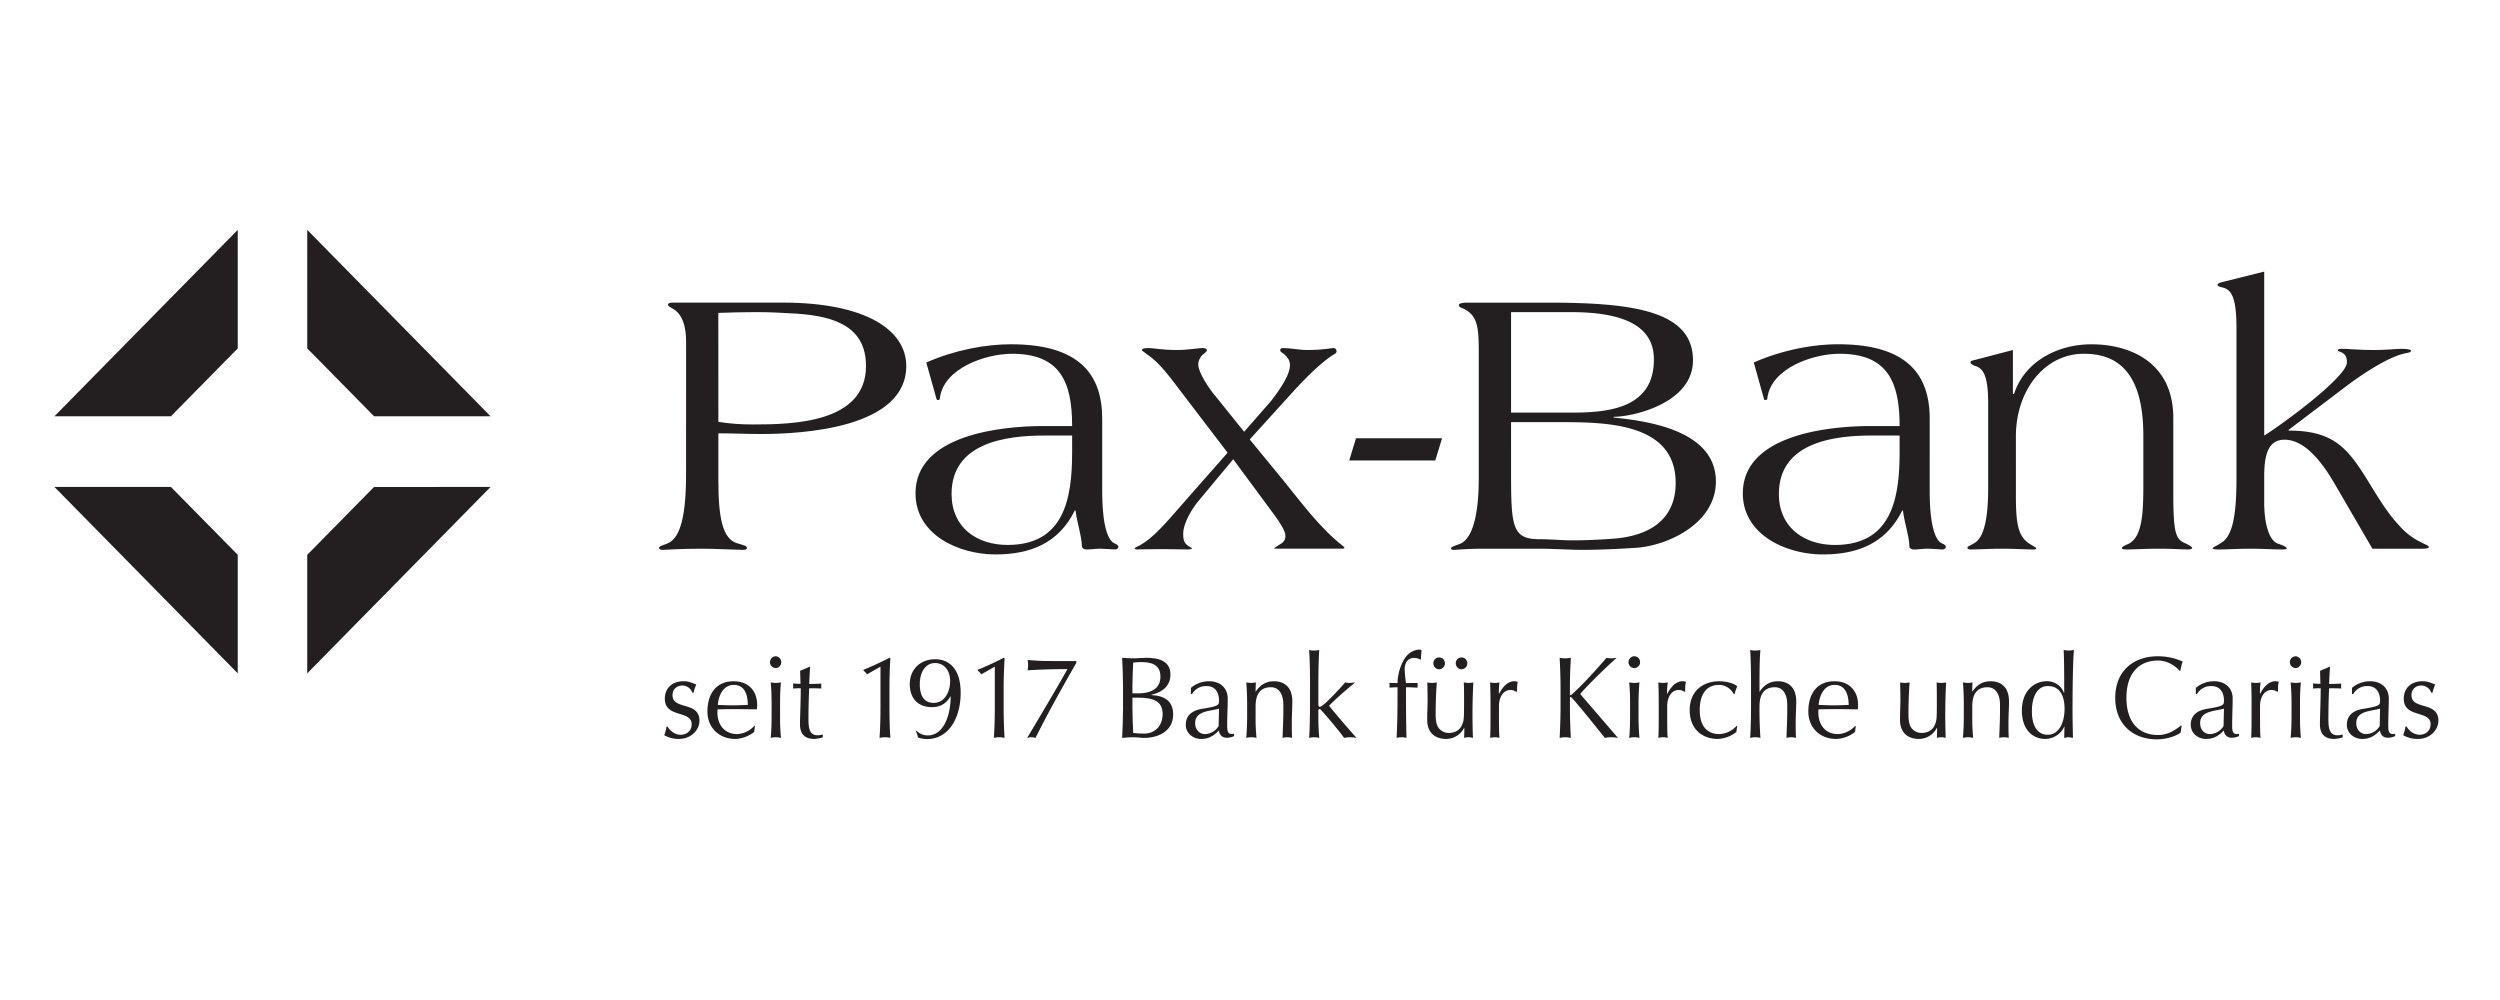 <?xml version="1.0" encoding="UTF-8"?>
<svg xmlns="http://www.w3.org/2000/svg" width="100" viewBox="0 0 75 30" height="40" version="1.0">
  <defs>
    <clipPath id="r">
      <path d="M44 20h2v2.633h-2zm0 0"></path>
    </clipPath>
    <clipPath id="a">
      <path d="M1.21 13H9v9H1.21zm0 0"></path>
    </clipPath>
    <clipPath id="c">
      <path d="M1.21 6.664H9V15H1.21zm0 0"></path>
    </clipPath>
    <clipPath id="d">
      <path d="M19 20h2v2.633h-2zm0 0"></path>
    </clipPath>
    <clipPath id="e">
      <path d="M21 20h2v2.633h-2zm0 0"></path>
    </clipPath>
    <clipPath id="f">
      <path d="M23 19h1v3.633h-1zm0 0"></path>
    </clipPath>
    <clipPath id="g">
      <path d="M23 20h2v2.633h-2zm0 0"></path>
    </clipPath>
    <clipPath id="h">
      <path d="M25 19h2v3.633h-2zm0 0"></path>
    </clipPath>
    <clipPath id="i">
      <path d="M27 19h2v3.633h-2zm0 0"></path>
    </clipPath>
    <clipPath id="j">
      <path d="M29 19h2v3.633h-2zm0 0"></path>
    </clipPath>
    <clipPath id="k">
      <path d="M30 19h3v3.633h-3zm0 0"></path>
    </clipPath>
    <clipPath id="l">
      <path d="M33 19h3v3.633h-3zm0 0"></path>
    </clipPath>
    <clipPath id="m">
      <path d="M35 20h3v2.633h-3zm0 0"></path>
    </clipPath>
    <clipPath id="n">
      <path d="M37 20h2v2.633h-2zm0 0"></path>
    </clipPath>
    <clipPath id="o">
      <path d="M39 19h2v3.633h-2zm0 0"></path>
    </clipPath>
    <clipPath id="p">
      <path d="M41 19h2v3.633h-2zm0 0"></path>
    </clipPath>
    <clipPath id="q">
      <path d="M42 19h3v3.633h-3zm0 0"></path>
    </clipPath>
    <clipPath id="b">
      <path d="M7 6.664h9V15H7zm0 0"></path>
    </clipPath>
    <clipPath id="s">
      <path d="M46 19h3v3.633h-3zm0 0"></path>
    </clipPath>
    <clipPath id="t">
      <path d="M48 19h2v3.633h-2zm0 0"></path>
    </clipPath>
    <clipPath id="u">
      <path d="M49 20h2v2.633h-2zm0 0"></path>
    </clipPath>
    <clipPath id="v">
      <path d="M50 20h3v2.633h-3zm0 0"></path>
    </clipPath>
    <clipPath id="w">
      <path d="M52 19h2v3.633h-2zm0 0"></path>
    </clipPath>
    <clipPath id="x">
      <path d="M54 20h2v2.633h-2zm0 0"></path>
    </clipPath>
    <clipPath id="y">
      <path d="M57 20h2v2.633h-2zm0 0"></path>
    </clipPath>
    <clipPath id="z">
      <path d="M58 20h3v2.633h-3zm0 0"></path>
    </clipPath>
    <clipPath id="A">
      <path d="M60 19h3v3.633h-3zm0 0"></path>
    </clipPath>
    <clipPath id="B">
      <path d="M63 19h3v3.633h-3zm0 0"></path>
    </clipPath>
    <clipPath id="C">
      <path d="M65 20h3v2.633h-3zm0 0"></path>
    </clipPath>
    <clipPath id="D">
      <path d="M67 20h2v2.633h-2zm0 0"></path>
    </clipPath>
    <clipPath id="E">
      <path d="M68 19h2v3.633h-2zm0 0"></path>
    </clipPath>
    <clipPath id="F">
      <path d="M69 20h2v2.633h-2zm0 0"></path>
    </clipPath>
    <clipPath id="G">
      <path d="M70 20h2v2.633h-2zm0 0"></path>
    </clipPath>
    <clipPath id="H">
      <path d="M72 20h1.79v2.633H72zm0 0"></path>
    </clipPath>
  </defs>
  <path fill="#231f20" d="M6.977 19.824 2 14.762h3.063l1.914 1.945zm7.363-5.062-4.977 5.062v-3.117l1.914-1.945zM9.363 7.27l4.977 5.062h-3.063l-1.914-1.945zM2 12.332 6.977 7.27v3.117l-1.915 1.945" fill-rule="evenodd"></path>
  <g clip-path="url(#a)">
    <path transform="matrix(.474 0 0 .482 1.848 7.116)" fill="none" d="M10.828 26.372.322 15.866h6.465l4.041 4.037zm0 0" stroke="#231f20" stroke-width=".641" stroke-miterlimit="3.864"></path>
  </g>
  <path transform="matrix(.474 0 0 .482 1.848 7.116)" fill="none" d="M26.374 15.866 15.867 26.372v-6.469l4.041-4.037zm0 0" stroke="#231f20" stroke-width=".641" stroke-miterlimit="3.864"></path>
  <g clip-path="url(#b)">
    <path transform="matrix(.474 0 0 .482 1.848 7.116)" fill="none" d="m15.867.318 10.507 10.506h-6.466l-4.04-4.037zm0 0" stroke="#231f20" stroke-width=".641" stroke-miterlimit="3.864"></path>
  </g>
  <g clip-path="url(#c)">
    <path transform="matrix(.474 0 0 .482 1.848 7.116)" fill="none" d="M.322 10.824 10.828.318v6.47l-4.04 4.036zm0 0" stroke="#231f20" stroke-width=".641" stroke-miterlimit="3.864"></path>
  </g>
  <path fill="#231f20" d="M21.55 9.387c.36-.012.766-.024 1.137-.024.43 0 .825.024 1.22.047 1.116.078 2.073.38 2.073 1.57 0 1.707-2.187 1.754-3.394 1.754-.348 0-.7-.023-1.035-.078zm-.968 4.84c0 1.304-.191 1.855-.484 2.039-.16.093-.328.105-.328.172 0 .035.043.058.113.058.09 0 .484-.035 1.195-.035.313 0 1.106.035 1.203.035.102 0 .125-.023.125-.047 0-.078-.054-.078-.281-.148-.45-.125-.574-.77-.574-1.89V13c.43 0 .855.02 1.285.02 1.227 0 4.352-.172 4.352-2.04 0-1.078-1.22-1.902-3.7-1.902H20.2c-.113 0-.16.02-.16.067 0 .023.023.046.102.093.37.172.441.64.441 1.008M32.164 13.066v.504c0 1.403-.246 2.778-1.937 2.778-.915 0-1.68-.516-1.68-1.528 0-1.523 1.59-1.754 2.785-1.754zm.902-.504c0-1.332-.687-2.234-2.738-2.234-.734 0-1.66.16-2.539.547l.305 1.09c.011.035.023.035.047.035.03 0 .054-.012.054-.047.102-.906 1.375-1.34 2.164-1.34 1.434 0 1.805.825 1.805 2.168h-.855c-1.274 0-3.844.262-3.844 2.02 0 1.25 1.305 1.832 2.398 1.832 1.04 0 1.895-.332 2.38-1.317h.023c.035.32.191.79.191 1.079 0 .03.047.09.137.09.12 0 .27-.024.414-.024.125 0 .398.023.441.023.055 0 .102-.035.102-.078 0-.035-.035-.07-.09-.093-.305-.102-.395-.848-.395-1.57" fill-rule="evenodd"></path>
  <path fill="#231f20" d="m37.492 13.184 1.094-1.207c.34-.38.957-1.055 1.422-1.34.054-.024.09-.059.09-.094 0-.043-.035-.102-.082-.102-.078 0-.313.059-.79.059-.257 0-.515-.059-.742-.059-.047 0-.101.036-.066.102.012.023.066.047.133.105.078.079.148.16.148.309 0 .266-.25.664-.562 1.066l-.813.93-.867-1.078c-.172-.195-.508-.7-.508-.93-.011-.125.078-.273.168-.332.043-.035.09-.07.09-.105 0-.043-.055-.067-.125-.067-.113 0-.437.059-.789.059-.418 0-.711-.059-.832-.059-.18 0-.203.036-.203.059 0 .031.113.09.144.125.395.25.746.758 1.07 1.18l1.356 1.777-1.273 1.445c-.61.7-.95 1.102-1.356 1.332-.066.036-.156.067-.156.09 0 .024.035.035.078.035.078 0 .316-.011.766-.011.261 0 .52.011.722.011.137 0 .149-.023.149-.035 0-.012-.07-.035-.149-.101-.101-.082-.113-.196-.113-.332 0-.332.27-.77.496-1.032l1.004-1.207 1.059 1.434c.34.45.508.71.508.871 0 .129-.079.207-.192.266-.066.047-.144.09-.144.101 0 .012.007.012.054.012h1.973c.066 0 .078-.012.078-.035 0-.012-.031-.031-.055-.055-.675-.527-1.23-1.285-1.77-1.95M43.059 13.813l.203-.665H40.68l-.203.665"></path>
  <path fill="#231f20" d="M45.332 9.363h1.781c1.739 0 2.504.492 2.504 1.422 0 1.48-1.387 1.594-2.492 1.594h-1.793zm-.969 4.965c0 1.422-.293 1.895-.586 1.996-.168.059-.246.09-.246.125 0 .024.012.047.078.047.114 0 .36-.035.934-.035h1.59c.496 0 .972.035 1.332.035.45 0 1.004-.023 1.555-.058.98-.043 2.457-.723 2.457-1.993 0-1.515-1.997-1.812-3.067-1.918v-.023c.586 0 2.38-.41 2.38-1.695 0-1.504-1.849-1.73-4.372-1.73h-2.402c-.192 0-.25.042-.25.066 0 .058.047.082.136.113.45.219.461.597.461 1.402zm.969-1.664h1.398c1.41 0 3.54 0 3.54 1.824 0 1.102-.79 1.606-1.926 1.676a16.73 16.73 0 0 1-1.149.047c-.34 0-.68-.035-1.015-.035-.813 0-.848-.38-.848-1.985M56.988 13.066v.504c0 1.403-.25 2.778-1.941 2.778-.91 0-1.68-.516-1.68-1.528 0-1.523 1.59-1.754 2.785-1.754zm.903-.504c0-1.332-.688-2.234-2.743-2.234-.73 0-1.656.16-2.535.547l.305 1.09c.012.035.023.035.043.035.035 0 .059-.012.059-.047.101-.906 1.375-1.34 2.164-1.34 1.43 0 1.804.825 1.804 2.168h-.86c-1.273 0-3.843.262-3.843 2.02 0 1.25 1.309 1.832 2.403 1.832 1.035 0 1.894-.332 2.378-1.317h.024c.031.32.191.79.191 1.079 0 .03.043.09.133.09.125 0 .273-.024.418-.024.125 0 .395.023.441.023.055 0 .102-.035.102-.078 0-.035-.035-.07-.09-.093-.305-.102-.394-.848-.394-1.57" fill-rule="evenodd"></path>
  <path fill="#231f20" d="M59.25 10.797c-.047.012-.137.023-.137.07 0 .031.055.09.149.113.203.067.383.23.383 1.102v2.566c0 .645-.06 1.434-.407 1.641-.113.07-.215.106-.215.137 0 .047.047.058.102.058.191 0 .61-.023.934-.023.328 0 .746.023.937.023.055 0 .09 0 .09-.035 0-.023-.09-.066-.203-.137-.348-.23-.406-.617-.406-1.457V13.09c0-1.352.836-2.477 2.043-2.477.957 0 1.78.504 1.78 2.453v1.559c0 .852-.058 1.469-.417 1.676-.059.035-.227.082-.227.148 0 .024.067.035.157.035.16 0 .578-.023.937-.023.36 0 .777.023.902.023.043 0 .114-.011.114-.047 0-.023-.079-.078-.204-.136-.28-.125-.363-.25-.363-1.512v-2.25c0-1.652-1.273-2.21-2.457-2.21-1.012 0-2.004.515-2.32 1.487h-.035V10.5M67.926 8.148l-1.239.309c-.046.012-.16.035-.16.09 0 .035.059.058.168.082.262.07.399.332.399 1.215v4.52c0 1.019-.102 1.687-.43 1.902-.148.105-.281.148-.281.183 0 .024.055.035.191.035.192 0 .61-.023.934-.023.328 0 .746.023.937.023.114 0 .157-.011.157-.035 0-.043-.145-.101-.258-.137-.317-.113-.418-.734-.418-1.226v-.746c0-.54.047-1.149.61-1.149.675 0 1.218.829 1.523 1.356l1.113 1.914h1.512c.136 0 .18-.023.18-.055 0-.035-.102-.07-.216-.129a2.036 2.036 0 0 1-.675-.515c-.305-.32-.575-.746-.868-1.227-.652-1.066-1.058-1.617-2.445-1.617v-.023l1.711-1.297c.656-.493 1.356-.914 1.781-.996.114-.024.18-.036.18-.082 0-.032-.144-.055-.258-.055-.18 0-.496.035-.855.035-.453 0-.79-.035-.914-.035-.137 0-.168.012-.168.055 0 .023.066.023.12.058.126.07.15.16.15.297 0 .219-.509.703-1.071 1.16-.563.457-1.184.895-1.41 1.031"></path>
  <g clip-path="url(#d)">
    <path fill="#231f20" d="M19.992 21.8c0 .071-.039.196-.066.255a.86.86 0 0 0 .441.113c.383 0 .617-.285.617-.547 0-.59-.808-.312-.808-.766 0-.203.16-.289.293-.289.152 0 .265.102.3.215h.04c.007-.05.046-.18.082-.246-.106-.035-.211-.098-.38-.098-.363 0-.566.223-.566.524 0 .59.805.336.805.766 0 .207-.16.316-.332.316-.191 0-.336-.148-.387-.242"></path>
  </g>
  <g clip-path="url(#e)">
    <path fill="#231f20" d="M21.223 21.352c0 .464.34.816.832.816.21 0 .433-.098.57-.211l.023-.172-.02-.008a.743.743 0 0 1-.51.246c-.38 0-.595-.28-.595-.644 0-.031 0-.063.004-.098.153-.004.297-.008.45-.008.242 0 .484.004.73.008.004-.043.008-.09.008-.136 0-.383-.227-.707-.707-.707-.504 0-.785.351-.785.914zm.793-.805c.355 0 .418.355.418.601-.141.004-.305.012-.454.012-.144 0-.304-.008-.445-.012.016-.25.145-.601.48-.601" fill-rule="evenodd"></path>
  </g>
  <g clip-path="url(#f)">
    <path fill="#231f20" d="M23.148 21.484c0 .207-.007.453-.027.653a.679.679 0 0 1 .152-.02c.051 0 .102.008.157.02a5.989 5.989 0 0 1-.028-.653v-.363c0-.207.004-.453.028-.648-.055.007-.106.015-.157.015-.05 0-.101-.008-.152-.015.02.195.027.441.027.648zm-.05-1.617a.18.18 0 0 0 .175.176.178.178 0 0 0 0-.355.181.181 0 0 0-.175.18" fill-rule="evenodd"></path>
  </g>
  <g clip-path="url(#g)">
    <path fill="#231f20" d="M24.004 20.125c.004.152.008.3.012.39-.047 0-.121-.003-.227-.011.004.027.008.047.008.07a.583.583 0 0 1-.008.082c.09-.008.164-.008.234-.008-.003.52-.023.832-.023 1.086 0 .274.137.434.422.434a.864.864 0 0 0 .262-.05v-.083a.762.762 0 0 1-.153.024c-.273 0-.277-.266-.277-.528 0-.3.016-.847.023-.883.082 0 .243 0 .364.008-.004-.023-.004-.05-.004-.074 0-.023 0-.047.004-.074-.16.008-.317.012-.364.012.008-.172.012-.34.028-.516h-.02" fill-rule="evenodd"></path>
  </g>
  <g clip-path="url(#h)">
    <path fill="#231f20" d="M26.414 21.242c0 .297-.008.594-.027.895a.748.748 0 0 1 .16-.02c.055 0 .11.008.164.02-.02-.297-.027-.598-.027-.895v-.582c0-.305.007-.605.027-.91l-.027-.016c-.235.121-.52.254-.778.36v.027c.04.027.082.067.102.11l.406-.231"></path>
  </g>
  <g clip-path="url(#i)">
    <path fill="#231f20" d="M27.473 21.93a.767.767 0 0 1 .066.195c.055.02.156.047.273.047.637 0 1.008-.617 1.008-1.39 0-.731-.36-1.005-.765-1.005-.461 0-.762.32-.762.746 0 .438.258.692.664.692.273 0 .45-.133.555-.324h.008c0 .554-.2 1.172-.692 1.172a.504.504 0 0 1-.34-.145zm1.03-1.496c0 .332-.171.652-.487.652-.258 0-.422-.164-.422-.563 0-.386.191-.632.457-.632.273 0 .453.222.453.543" fill-rule="evenodd"></path>
  </g>
  <g clip-path="url(#j)">
    <path fill="#231f20" d="M29.844 21.242c0 .297-.008.594-.028.895a.748.748 0 0 1 .16-.02c.055 0 .106.008.16.02a17.098 17.098 0 0 1-.027-.895v-.582c0-.305.012-.605.028-.91l-.024-.016c-.234.121-.52.254-.781.36v.027a.314.314 0 0 1 .105.11l.407-.231"></path>
  </g>
  <g clip-path="url(#k)">
    <path fill="#231f20" d="M32.29 19.832h-.352c-.188 0-.508 0-.645-.004-.129-.004-.277-.015-.465-.027a.958.958 0 0 1 .016.152c0 .047-.008.106-.016.156.578-.035.988-.035 1.195-.035-.238.43-.785 1.36-1.21 2.063a.436.436 0 0 1 .253 0c.372-.75.817-1.543 1.223-2.25"></path>
  </g>
  <g clip-path="url(#l)">
    <path fill="#231f20" d="M33.691 21.23c0 .297-.011.602-.027.907.11-.012.223-.02.332-.02.11 0 .223.02.332.02.399 0 .867-.188.867-.703 0-.395-.25-.563-.656-.582v-.008c.34-.078.574-.27.574-.61 0-.394-.332-.5-.722-.5-.118 0-.243.016-.364.016-.117 0-.242-.008-.363-.016.016.293.027.598.027.899zm.282-.43v-.26c0-.22.015-.442.023-.661.063-.012.14-.016.258-.016.262 0 .559.063.559.438 0 .387-.333.5-.653.5zm0 .13h.156c.453 0 .75.093.75.492 0 .375-.254.586-.55.586-.122 0-.25-.008-.333-.02-.008-.234-.023-.468-.023-.703" fill-rule="evenodd"></path>
  </g>
  <g clip-path="url(#m)">
    <path fill="#231f20" d="M35.727 20.82h.035a.481.481 0 0 1 .433-.238c.274 0 .375.207.375.438 0 .136-.015.164-.511.246-.297.047-.485.199-.485.476 0 .266.227.426.457.426s.371-.086.535-.254c.016.121.09.219.239.219.09 0 .172-.028.218-.051v-.074c-.023.012-.05.012-.074.012-.133 0-.133-.141-.133-.258 0-.293.016-.551.016-.809 0-.312-.227-.515-.555-.515a.835.835 0 0 0-.55.199zm.832.961a.494.494 0 0 1-.407.242c-.148 0-.297-.109-.297-.332 0-.378.48-.355.715-.433" fill-rule="evenodd"></path>
  </g>
  <g clip-path="url(#n)">
    <path fill="#231f20" d="M38.5 21.145v.214c0 .266-.016.524-.023.778a.609.609 0 0 1 .14-.02.64.64 0 0 1 .145.02c-.008-.153-.008-.297-.008-.45 0-.238.016-.445.016-.644 0-.48-.297-.605-.547-.605-.246 0-.422.113-.551.312h-.004c0-.094.004-.184.008-.277-.051.007-.102.015-.137.015-.05 0-.102-.008-.152-.015.02.195.027.441.027.648v.363c0 .207-.008.453-.027.653a.679.679 0 0 1 .152-.02c.05 0 .106.008.156.02a5.989 5.989 0 0 1-.027-.653v-.297c0-.363.14-.57.46-.57.227 0 .372.188.372.528"></path>
  </g>
  <g clip-path="url(#o)">
    <path fill="#231f20" d="M39.3 21.133c0 .32-.007.77-.027 1.004a.679.679 0 0 1 .153-.02c.05 0 .101.008.152.02a6.5 6.5 0 0 1-.027-.614v-.21c0-.028.015-.04.035-.04.016 0 .039.016.05.032.16.175.493.566.688.832a.897.897 0 0 1 .371 0c-.28-.32-.566-.645-.824-.965.234-.235.504-.469.785-.7-.078.008-.12.016-.172.016a.647.647 0 0 1-.129-.015c-.21.246-.546.586-.628.648-.055.043-.098.082-.133.082-.028 0-.043-.027-.043-.066v-.633c0-.32.008-.77.027-1.004a.673.673 0 0 1-.152.016.673.673 0 0 1-.153-.016c.02.234.028.684.028 1.004"></path>
  </g>
  <g clip-path="url(#p)">
    <path fill="#231f20" d="M42.629 19.777c0-.09.012-.183.016-.277a.24.24 0 0 0-.07-.012.536.536 0 0 0-.348.16c-.184.184-.301.57-.301.844-.078 0-.164-.004-.246-.004.004.024.008.051.008.07a.43.43 0 0 1-.008.07c.082-.003.164-.01.246-.01 0 .507 0 1.007-.028 1.519a.674.674 0 0 1 .149-.02c.047 0 .098.008.148.02-.015-.512-.015-1.016-.015-1.52.117 0 .238.008.351.012 0-.024-.004-.047-.004-.07 0-.02.004-.047.004-.07l-.351.003a4.07 4.07 0 0 1-.04-.406c0-.184.079-.348.282-.348.066 0 .133.016.187.051"></path>
  </g>
  <g clip-path="url(#q)">
    <path fill="#231f20" d="M43.672 19.898c0 .098.078.18.176.18a.178.178 0 0 0 .172-.18.174.174 0 0 0-.172-.175.175.175 0 0 0-.176.175zm-.672 0c0 .098.078.18.172.18a.178.178 0 0 0 .176-.18.175.175 0 0 0-.176-.175.174.174 0 0 0-.172.175zm-.184 1.7c0 .363.215.57.57.57a.604.604 0 0 0 .536-.332h.008c0 .098 0 .2-.008.3a.52.52 0 0 1 .133-.019c.047 0 .09.008.133.02a18.834 18.834 0 0 1 .012-1.664.774.774 0 0 1-.141.015c-.051 0-.094-.008-.145-.015.008.164.008.382.008.57 0 .547-.004.574-.07.723-.059.125-.188.222-.383.222a.377.377 0 0 1-.293-.129c-.059-.066-.106-.18-.106-.422 0-.34.012-.695.035-.964-.05.007-.097.015-.14.015a.908.908 0 0 1-.145-.015c.004.191.008.386.008.55 0 .172-.012.332-.012.575" fill-rule="evenodd"></path>
  </g>
  <g clip-path="url(#r)">
    <path fill="#231f20" d="M45.512 20.738c0-.093 0-.226.023-.281a.295.295 0 0 0-.11-.02c-.16 0-.323.125-.452.375l-.008-.003c0-.086 0-.172.02-.336a.863.863 0 0 1-.137.015c-.051 0-.094-.008-.145-.015.012.297.012.539.012.718v.114c0 .386 0 .66-.012.832a.613.613 0 0 1 .145-.02c.043 0 .09.008.136.02-.015-.16-.015-.348-.015-.953 0-.27.129-.485.347-.485.07 0 .145.031.168.059"></path>
  </g>
  <g clip-path="url(#s)">
    <path fill="#231f20" d="M46.79 22.137a.853.853 0 0 1 .167-.02c.055 0 .11.008.168.02a17.53 17.53 0 0 1-.027-.903v-.304c0-.008.007-.02.015-.02.012 0 .02.008.043.027.145.149.664.79.989 1.2a1.018 1.018 0 0 1 .394 0l-1.133-1.317c.246-.289.778-.804 1.094-1.086-.055.008-.11.016-.164.016a.815.815 0 0 1-.14-.016c-.321.371-.712.805-1.032 1.09-.027.024-.031.031-.047.031-.012 0-.02-.007-.02-.03v-.192c0-.297.012-.602.028-.899-.059.008-.113.016-.168.016-.055 0-.11-.008-.168-.016.016.297.027.602.027.899v.601c0 .297-.011.602-.027.903"></path>
  </g>
  <g clip-path="url(#t)">
    <path fill="#231f20" d="M48.902 21.484c0 .207-.004.453-.027.653a.743.743 0 0 1 .156-.02c.051 0 .102.008.153.02-.02-.2-.028-.446-.028-.653v-.363c0-.207.008-.453.028-.648-.051.007-.102.015-.153.015-.05 0-.101-.008-.156-.015.023.195.027.441.027.648zm-.047-1.617c0 .094.079.176.176.176a.177.177 0 0 0 .172-.176.178.178 0 0 0-.172-.18.178.178 0 0 0-.176.18" fill-rule="evenodd"></path>
  </g>
  <g clip-path="url(#u)">
    <path fill="#231f20" d="M50.555 20.738c0-.093 0-.226.027-.281a.295.295 0 0 0-.11-.02c-.16 0-.324.125-.452.375l-.008-.003c0-.086 0-.172.02-.336a.863.863 0 0 1-.137.015c-.051 0-.094-.008-.145-.015.012.297.012.539.012.718v.114c0 .386 0 .66-.012.832a.613.613 0 0 1 .145-.02c.042 0 .09.008.136.02-.015-.16-.015-.348-.015-.953 0-.27.129-.485.347-.485.07 0 .145.031.168.059"></path>
  </g>
  <g clip-path="url(#v)">
    <path fill="#231f20" d="M50.691 21.305c0 .62.438.863.832.863a.948.948 0 0 0 .57-.211c.005-.055.012-.113.024-.172l-.02-.008a.743.743 0 0 1-.511.246c-.379 0-.594-.246-.594-.722 0-.43.168-.754.582-.754.219 0 .375.152.438.273h.027c.02-.086.047-.16.078-.23-.086-.082-.3-.152-.55-.152-.438 0-.876.261-.876.867"></path>
  </g>
  <g clip-path="url(#w)">
    <path fill="#231f20" d="M52.531 21.133c0 .32-.008.77-.027 1.004a.679.679 0 0 1 .152-.02c.051 0 .106.008.157.02a12.353 12.353 0 0 1-.028-.95c0-.363.145-.57.461-.57.227 0 .371.188.371.528v.214c0 .266-.015.524-.023.778a.609.609 0 0 1 .14-.02c.051 0 .094.008.145.02-.008-.153-.008-.297-.008-.45 0-.238.016-.445.016-.644 0-.48-.297-.605-.547-.605-.246 0-.422.113-.55.312h-.005v-.266c0-.3.004-.75.028-.984a.707.707 0 0 1-.157.016.673.673 0 0 1-.152-.016c.02.234.027.684.027 1.004"></path>
  </g>
  <g clip-path="url(#x)">
    <path fill="#231f20" d="M54.25 21.352c0 .464.336.816.832.816.211 0 .434-.098.57-.211l.02-.172-.016-.008a.752.752 0 0 1-.515.246c-.38 0-.59-.28-.59-.644 0-.031 0-.063.004-.098.148-.004.297-.008.445-.008.246 0 .488.004.734.008.004-.043.008-.09.008-.136 0-.383-.23-.707-.71-.707-.505 0-.782.351-.782.914zm.79-.805c.355 0 .42.355.42.601-.144.004-.304.012-.456.012-.145 0-.305-.008-.445-.012.02-.25.144-.601.48-.601" fill-rule="evenodd"></path>
  </g>
  <g clip-path="url(#y)">
    <path fill="#231f20" d="M57 21.598c0 .363.215.57.57.57a.604.604 0 0 0 .535-.332h.008c0 .098 0 .2-.008.3a.52.52 0 0 1 .133-.019c.047 0 .09.008.133.02a18.834 18.834 0 0 1 .012-1.664.774.774 0 0 1-.14.015c-.052 0-.095-.008-.145-.015.007.164.007.382.007.57 0 .547-.003.574-.07.723-.058.125-.191.222-.383.222a.377.377 0 0 1-.293-.129c-.058-.066-.105-.18-.105-.422 0-.34.012-.695.035-.964-.05.007-.098.015-.14.015a.908.908 0 0 1-.145-.015c.004.191.008.386.008.55 0 .172-.012.332-.012.575"></path>
  </g>
  <g clip-path="url(#z)">
    <path fill="#231f20" d="M60 21.145v.214c0 .266-.016.524-.023.778a.581.581 0 0 1 .14-.02.64.64 0 0 1 .145.02c-.008-.153-.008-.297-.008-.45 0-.238.016-.445.016-.644 0-.48-.297-.605-.547-.605-.25 0-.422.113-.551.312h-.004c0-.094 0-.184.008-.277-.051.007-.102.015-.137.015-.05 0-.102-.008-.152-.015.02.195.027.441.027.648v.363c0 .207-.008.453-.027.653a.679.679 0 0 1 .152-.02c.05 0 .102.008.156.02a5.989 5.989 0 0 1-.027-.653v-.297c0-.363.14-.57.46-.57.227 0 .372.188.372.528"></path>
  </g>
  <g clip-path="url(#A)">
    <path fill="#231f20" d="M61.926 22.137c.047-.008.086-.02.129-.02.039 0 .082.012.133.02-.004-.282-.012-.52-.012-.836 0-.598.011-1.508.043-1.801-.059.008-.106.016-.153.016-.05 0-.101-.008-.156-.016.016.3.016.844.016 1.285h-.008a.535.535 0 0 0-.527-.348c-.356 0-.735.286-.735.875 0 .602.348.856.696.856a.632.632 0 0 0 .578-.375h.004zm-.969-.801c0-.422.152-.754.48-.754.329 0 .5.246.5.688 0 .378-.152.773-.507.773-.223 0-.473-.152-.473-.707" fill-rule="evenodd"></path>
  </g>
  <g clip-path="url(#B)">
    <path fill="#231f20" d="m65.45 21.777-.016-.015c-.13.101-.368.289-.692.289-.539 0-.949-.344-.949-1.117 0-.774.41-1.118.95-1.118.32 0 .554.204.648.309l.02-.004c.015-.074.038-.21.073-.273a1.816 1.816 0 0 0-.742-.16c-.758 0-1.285.457-1.285 1.246 0 .789.527 1.246 1.25 1.246.34 0 .625-.13.711-.2"></path>
  </g>
  <g clip-path="url(#C)">
    <path fill="#231f20" d="M65.875 20.82h.035a.481.481 0 0 1 .434-.238c.273 0 .375.207.375.438 0 .136-.016.164-.512.246-.297.047-.484.199-.484.476 0 .266.226.426.457.426.23 0 .37-.086.535-.254.015.121.09.219.238.219a.547.547 0 0 0 .219-.051v-.074c-.024.012-.05.012-.074.012-.133 0-.133-.141-.133-.258 0-.293.015-.551.015-.809 0-.312-.226-.515-.554-.515a.835.835 0 0 0-.551.199zm.832.961a.5.5 0 0 1-.406.242c-.149 0-.297-.109-.297-.332 0-.378.48-.355.715-.433" fill-rule="evenodd"></path>
  </g>
  <g clip-path="url(#D)">
    <path fill="#231f20" d="M68.34 20.738c0-.093 0-.226.027-.281a.295.295 0 0 0-.11-.02c-.16 0-.323.125-.452.375l-.008-.003c0-.086 0-.172.02-.336a.863.863 0 0 1-.137.015c-.051 0-.094-.008-.145-.015.012.297.012.539.012.718v.114c0 .386 0 .66-.012.832a.613.613 0 0 1 .145-.02c.043 0 .09.008.136.02-.015-.16-.015-.348-.015-.953 0-.27.129-.485.347-.485.07 0 .145.031.168.059"></path>
  </g>
  <g clip-path="url(#E)">
    <path fill="#231f20" d="M68.746 21.484c0 .207-.008.453-.027.653a.679.679 0 0 1 .152-.02c.05 0 .102.008.156.02a5.989 5.989 0 0 1-.027-.653v-.363c0-.207.004-.453.027-.648-.054.007-.105.015-.156.015-.05 0-.101-.008-.152-.015.02.195.027.441.027.648zm-.05-1.617a.18.18 0 0 0 .175.176.178.178 0 0 0 0-.355.181.181 0 0 0-.176.18" fill-rule="evenodd"></path>
  </g>
  <g clip-path="url(#F)">
    <path fill="#231f20" d="M69.602 20.125c.003.152.007.3.011.39-.047 0-.12-.003-.226-.011.004.027.008.047.008.07 0 .028-.004.055-.008.082.09-.008.164-.008.234-.008-.004.52-.023.832-.023 1.086 0 .274.136.434.422.434a.864.864 0 0 0 .261-.05v-.083a.762.762 0 0 1-.152.024c-.274 0-.277-.266-.277-.528 0-.3.015-.847.023-.883.082 0 .242 0 .363.008-.004-.023-.004-.05-.004-.074 0-.023 0-.047.004-.074-.16.008-.316.012-.363.012.004-.172.012-.34.027-.516h-.02" fill-rule="evenodd"></path>
  </g>
  <g clip-path="url(#G)">
    <path fill="#231f20" d="M70.559 20.82h.039a.47.47 0 0 1 .43-.238c.273 0 .374.207.374.438 0 .136-.015.164-.511.246-.297.047-.485.199-.485.476 0 .266.227.426.457.426s.371-.086.535-.254c.016.121.09.219.239.219.09 0 .172-.028.218-.051v-.074c-.023.012-.05.012-.074.012-.133 0-.133-.141-.133-.258 0-.293.016-.551.016-.809 0-.312-.227-.515-.555-.515a.835.835 0 0 0-.55.199zm.832.961a.494.494 0 0 1-.407.242c-.148 0-.296-.109-.296-.332 0-.378.48-.355.714-.433" fill-rule="evenodd"></path>
  </g>
  <g clip-path="url(#H)">
    <path fill="#231f20" d="M72.16 21.8c0 .071-.039.196-.066.255a.86.86 0 0 0 .441.113c.383 0 .617-.285.617-.547 0-.59-.808-.312-.808-.766 0-.203.16-.289.293-.289.152 0 .265.102.3.215h.04c.007-.05.046-.18.082-.246-.106-.035-.211-.098-.38-.098-.363 0-.566.223-.566.524 0 .59.805.336.805.766 0 .207-.16.316-.332.316a.461.461 0 0 1-.383-.242"></path>
  </g>
</svg>

